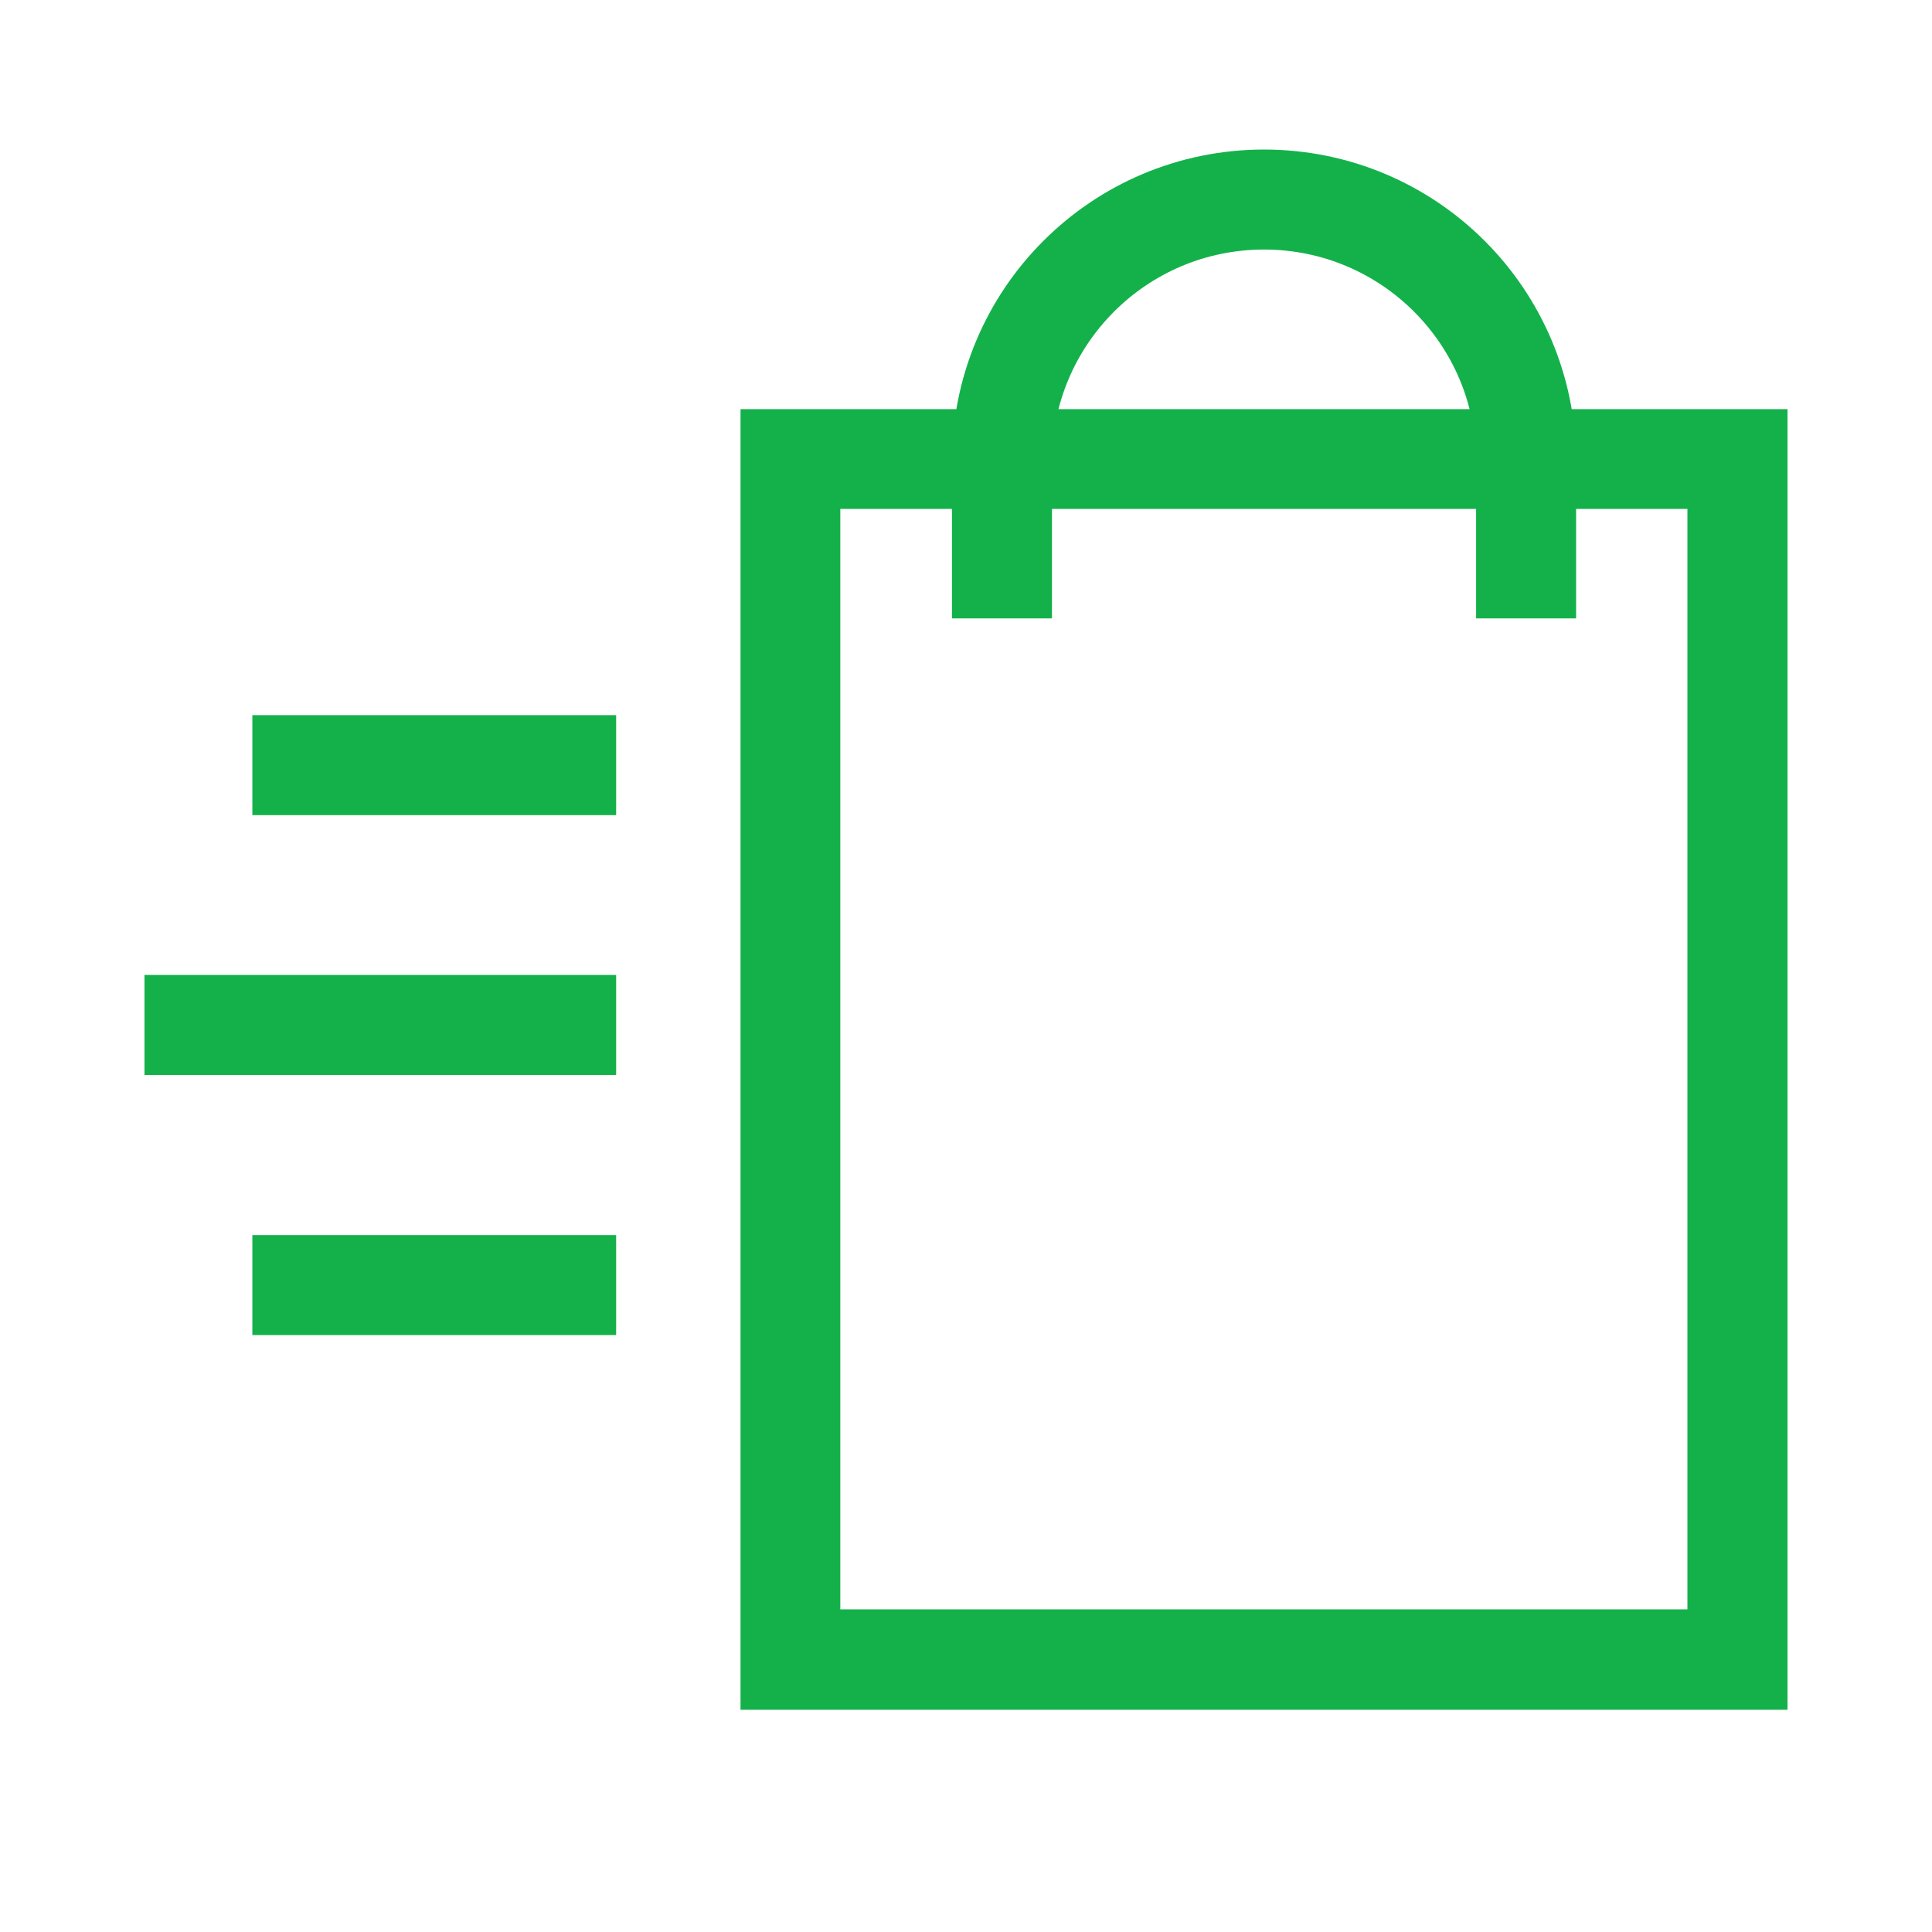 <svg viewBox="0 0 59.64 59.64" xmlns="http://www.w3.org/2000/svg"><path d="m52.09 15.71v33.97h-26.15v-33.97zm3.09-3.08h-32.32v40.15h32.32z" fill="#14b14b"/><g fill="none"><path d="m7.79 23.62h11.23" stroke="#14b14b" stroke-miterlimit="10" stroke-width="3.087"/><path d="m7.79 39.67h11.23" stroke="#14b14b" stroke-miterlimit="10" stroke-width="3.087"/><path d="m19.02 31.64h-14.56" stroke="#14b14b" stroke-miterlimit="10" stroke-width="3.087"/><path d="m47.11 19.09v-4.84c0-4.47-3.62-8.09-8.09-8.09s-8.09 3.62-8.09 8.09v4.84" stroke="#14b14b" stroke-miterlimit="10" stroke-width="3.087"/><path d="m0 0h59.64v59.64h-59.64z"/></g></svg>